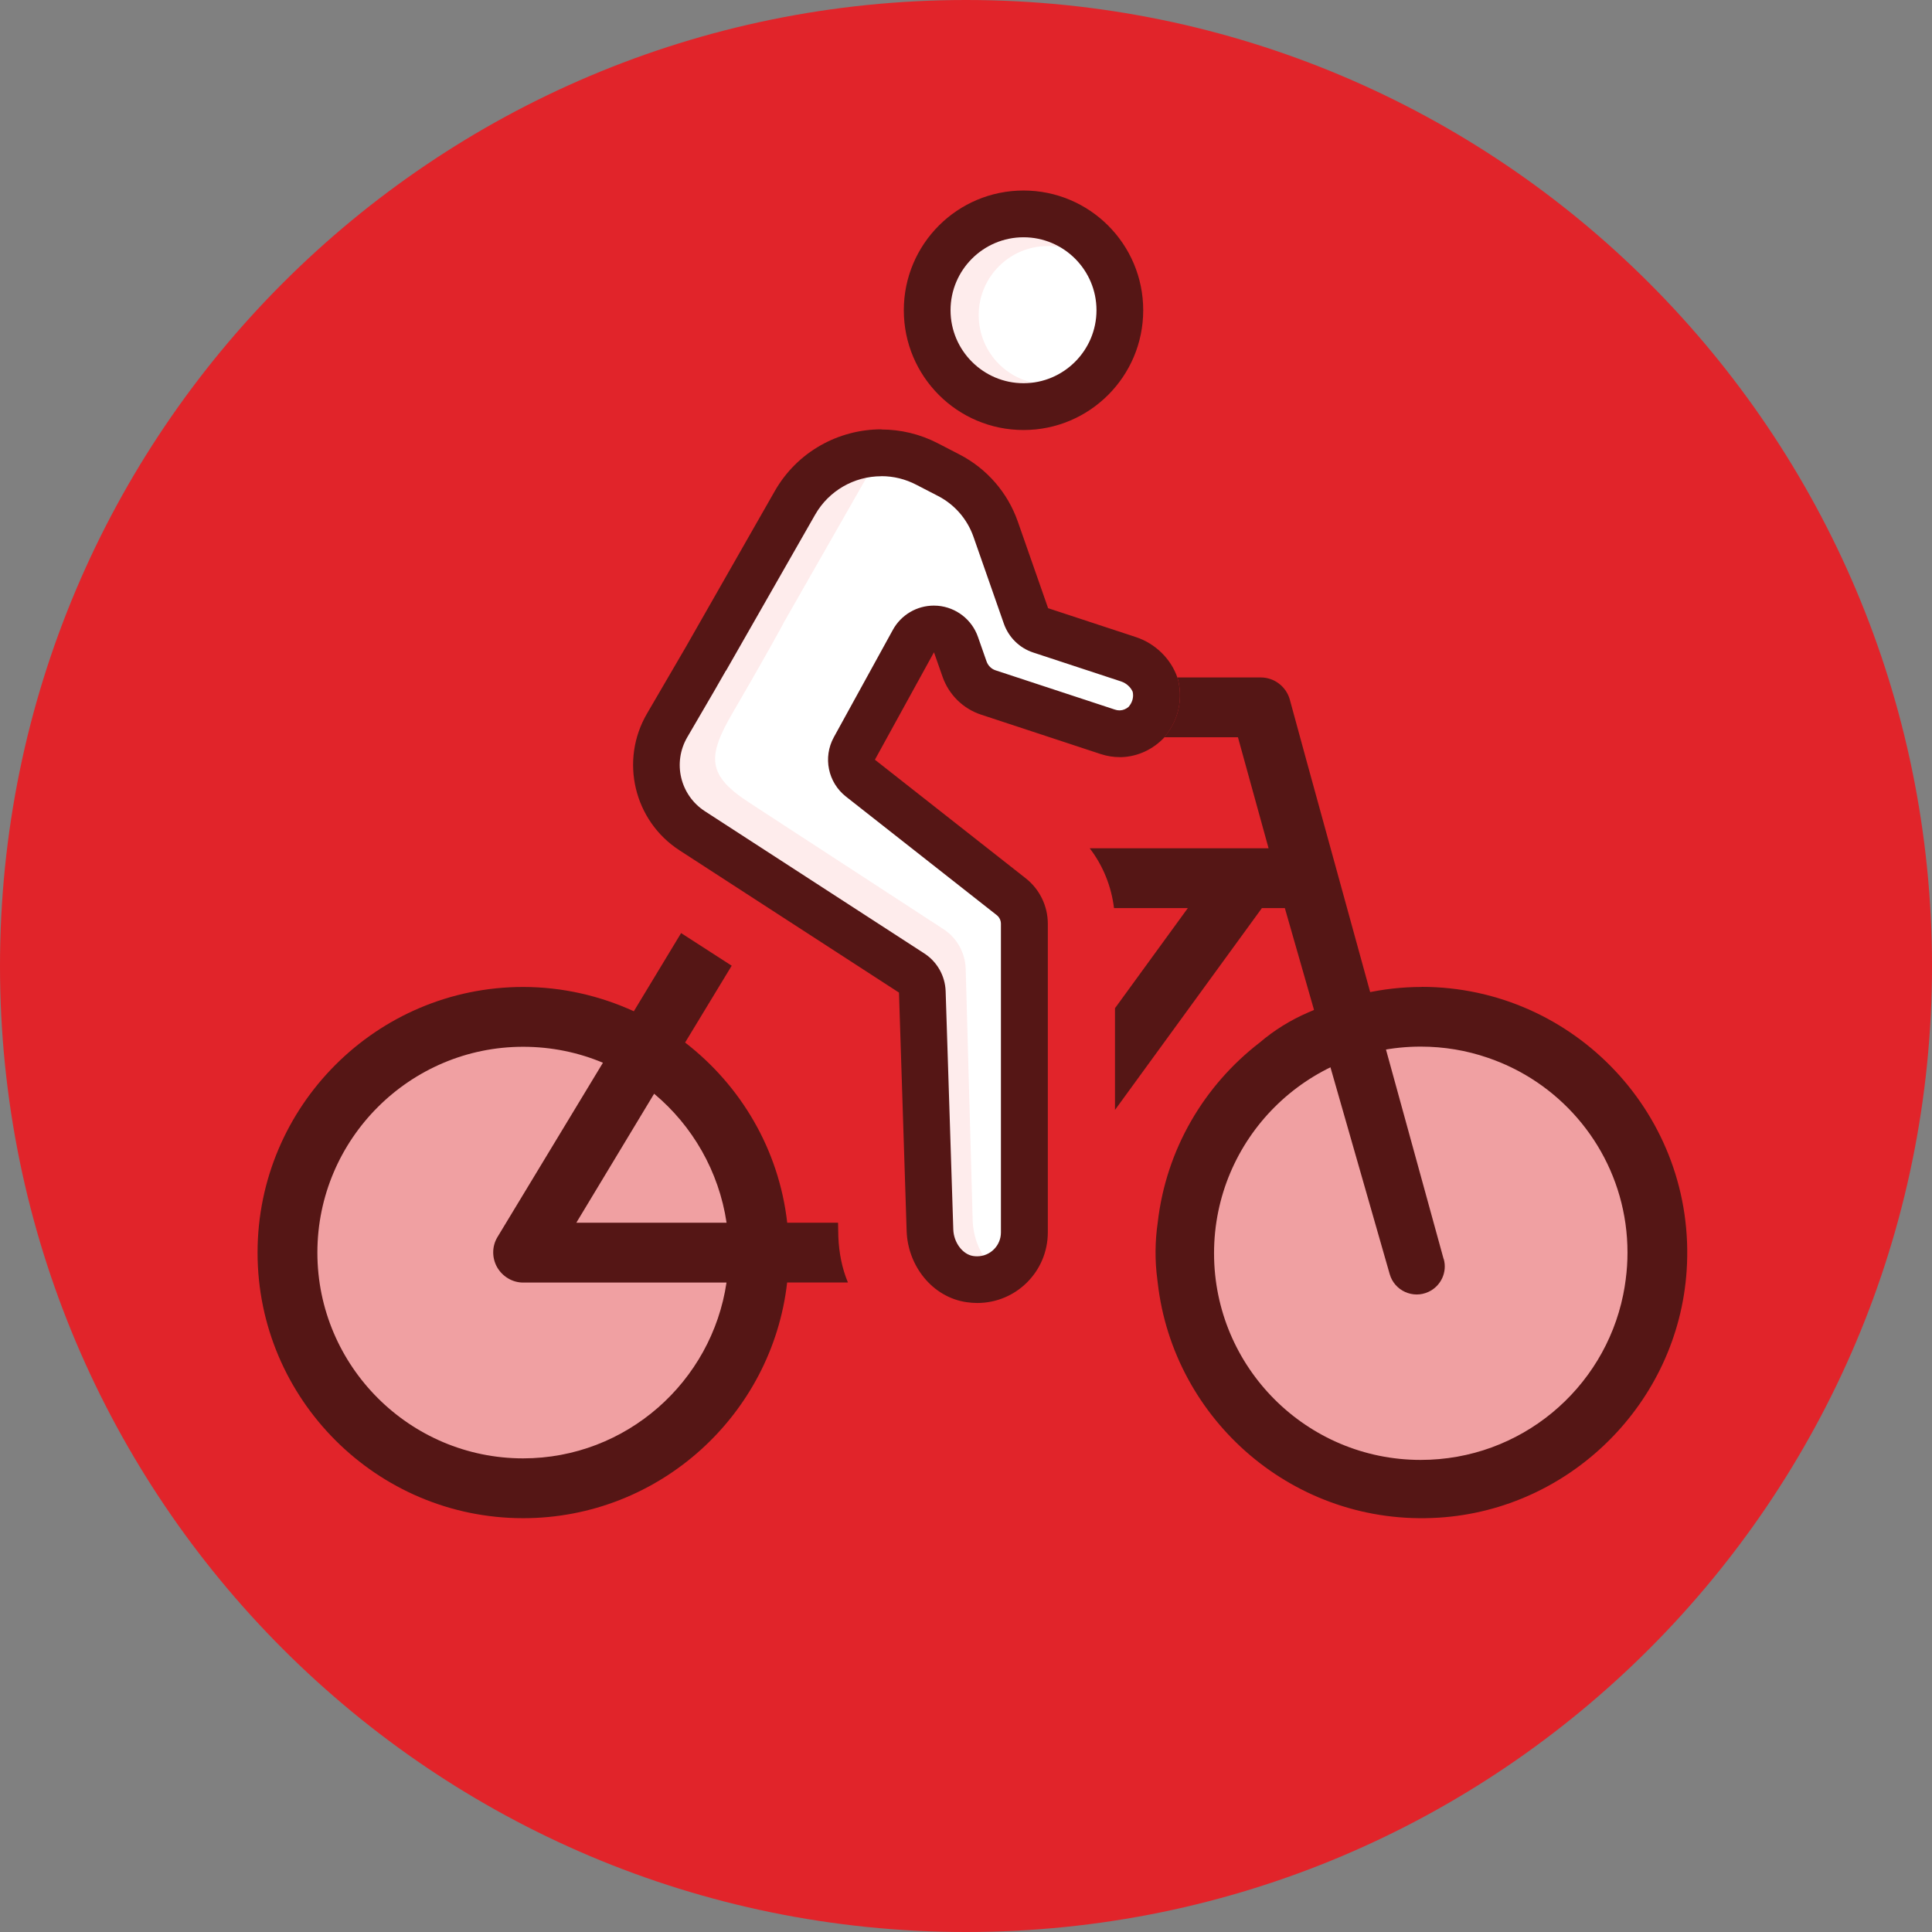 <svg width="80" height="80" viewBox="0 0 80 80" fill="none" xmlns="http://www.w3.org/2000/svg">
<rect x="0" y="0" width="80" height="80" fill="#808080" stroke="none"/>
<g clip-path="url(#clip0_67984_12686)">
<path d="M40 80C62.091 80 80 62.091 80 40C80 17.909 62.091 0 40 0C17.909 0 0 17.909 0 40C0 62.091 17.909 80 40 80Z" fill="#E1242A"/>
<path d="M59.012 60.837C63.988 60.837 68.021 56.803 68.021 51.828C68.021 46.852 63.988 42.818 59.012 42.818C54.036 42.818 50.003 46.852 50.003 51.828C50.003 56.803 54.036 60.837 59.012 60.837Z" fill="#F0A0A2"/>
<path d="M21.849 60.837C26.825 60.837 30.858 56.803 30.858 51.828C30.858 46.852 26.825 42.818 21.849 42.818C16.873 42.818 12.84 46.852 12.84 51.828C12.84 56.803 16.873 60.837 21.849 60.837Z" fill="#F0A0A2"/>
<path d="M40.452 53.68C40.317 53.68 40.181 53.671 40.046 53.649C38.812 53.468 37.849 52.314 37.806 50.966L37.483 40.951L28.274 34.985C26.505 33.837 25.951 31.511 27.015 29.692C28.366 27.375 28.581 27.009 28.622 26.932L28.612 26.954L32.305 20.483C33.157 18.991 34.76 18.061 36.48 18.061C37.243 18.061 38.009 18.249 38.689 18.603L39.6 19.074C40.658 19.625 41.462 20.551 41.858 21.68L43.163 25.403L46.929 26.643C47.652 26.883 48.231 27.443 48.471 28.148C48.671 28.831 48.535 29.597 48.105 30.185L47.975 30.36C47.566 30.794 47 31.055 46.419 31.077C46.391 31.077 46.363 31.077 46.339 31.077C46.102 31.077 45.865 31.037 45.634 30.963L40.695 29.335C40.037 29.12 39.505 28.6 39.271 27.942L38.708 26.338L35.852 31.538L42.283 36.594C42.788 36.991 43.089 37.615 43.089 38.258V51.043C43.089 52.502 41.901 53.686 40.443 53.686L40.452 53.68Z" fill="white"/>
<path d="M42.197 53.16C41.744 53.529 41.16 53.754 40.529 53.754C40.394 53.754 40.258 53.745 40.123 53.726C38.889 53.545 37.926 52.388 37.883 51.04L37.56 41.025L28.354 35.059C26.584 33.911 26.031 31.585 27.095 29.763C28.36 27.591 28.631 27.132 28.692 27.022L28.704 27.003L32.388 20.554C33.243 19.062 34.84 18.132 36.563 18.132C36.741 18.132 36.914 18.145 37.092 18.163C36.708 18.502 36.375 18.908 36.117 19.363L32.428 25.825V25.834C32.329 26.015 31.631 27.302 30.341 29.511C29.28 31.332 29.264 32.095 31.037 33.243L39.071 38.477C39.624 38.837 39.963 39.446 39.987 40.105L40.277 50.551C40.32 51.782 41.126 52.852 42.206 53.166L42.197 53.16Z" fill="#FEECEC"/>
<path d="M59.778 52.135L54.105 31.52L53.406 28.96C53.255 28.428 52.763 28.052 52.209 28.052H48.754C48.985 28.837 48.834 29.683 48.351 30.341L48.212 30.529H51.261L52.529 35.126H45.123C45.674 35.843 46.018 36.698 46.129 37.603H49.185L46.169 41.748V45.96L52.252 37.603H53.203L57.545 52.76C57.742 53.449 58.514 53.797 59.16 53.489C59.668 53.249 59.935 52.674 59.782 52.132L59.778 52.135Z" fill="#551615"/>
<path d="M36.495 19.717C37.003 19.717 37.489 19.837 37.945 20.074L38.849 20.541C39.535 20.898 40.052 21.498 40.308 22.224L41.566 25.821C41.766 26.391 42.215 26.834 42.788 27.021L46.425 28.218C46.637 28.289 46.819 28.452 46.902 28.646C46.945 28.837 46.902 29.04 46.785 29.2L46.735 29.268C46.631 29.357 46.502 29.412 46.372 29.415H46.354C46.295 29.415 46.234 29.406 46.169 29.384L41.225 27.757C41.052 27.701 40.914 27.563 40.852 27.391L40.495 26.372C40.243 25.652 39.591 25.148 38.828 25.083C38.775 25.08 38.72 25.077 38.668 25.077C37.966 25.077 37.314 25.458 36.972 26.08L34.526 30.529C34.071 31.36 34.283 32.397 35.028 32.984L41.271 37.892C41.382 37.978 41.446 38.114 41.446 38.252V51.034C41.446 51.578 41.003 52.021 40.462 52.021C40.409 52.021 40.354 52.018 40.298 52.009C39.862 51.944 39.492 51.452 39.474 50.914L39.157 41.043C39.135 40.409 38.806 39.825 38.274 39.48L29.188 33.591C28.163 32.926 27.843 31.581 28.459 30.526C29.477 28.785 29.88 28.089 30.058 27.769H30.065L33.757 21.305C34.317 20.326 35.363 19.72 36.492 19.72M36.495 17.778C34.726 17.778 33.012 18.701 32.08 20.338L28.388 26.809L26.791 29.548C25.655 31.492 26.249 33.988 28.139 35.212L37.225 41.101L37.542 50.972C37.588 52.406 38.597 53.711 40.019 53.92C40.169 53.941 40.32 53.954 40.465 53.954C42.083 53.954 43.385 52.643 43.388 51.034V38.249C43.388 37.517 43.049 36.821 42.474 36.369L36.228 31.458L38.674 27.009L39.031 28.028C39.292 28.769 39.883 29.351 40.631 29.594L45.569 31.221C45.831 31.308 46.099 31.351 46.36 31.351C46.391 31.351 46.422 31.351 46.452 31.351C47.123 31.326 47.754 31.024 48.212 30.535L48.351 30.348C48.834 29.689 48.985 28.843 48.754 28.058C48.489 27.289 47.849 26.649 47.037 26.381L43.4 25.184L42.142 21.588C41.723 20.397 40.868 19.412 39.748 18.828L38.837 18.357C38.089 17.969 37.289 17.785 36.498 17.785L36.495 17.778Z" fill="#551615"/>
<path d="M34.714 51.222L34.702 50.631H32.597C32.252 47.588 30.668 44.945 28.369 43.169L30.298 39.988L28.203 38.637L26.246 41.874C24.858 41.24 23.302 40.868 21.662 40.868C15.603 40.868 10.665 45.797 10.665 51.868C10.665 57.938 15.606 62.865 21.662 62.865C27.308 62.865 31.972 58.582 32.594 53.105H35.111C34.864 52.514 34.742 51.88 34.714 51.218V51.222ZM21.662 60.388C16.966 60.388 13.142 56.563 13.142 51.868C13.142 47.172 16.966 43.345 21.662 43.345C22.831 43.345 23.948 43.578 24.966 44.006L20.6 51.222C20.366 51.606 20.366 52.086 20.585 52.474C20.806 52.858 21.218 53.108 21.658 53.108H30.083C29.477 57.209 25.938 60.388 21.658 60.388H21.662ZM23.864 50.631L27.086 45.289C28.668 46.609 29.769 48.498 30.086 50.631H23.861H23.864Z" fill="#551615"/>
<path d="M42.381 17.034C44.692 17.034 46.566 15.16 46.566 12.849C46.566 10.538 44.692 8.665 42.381 8.665C40.071 8.665 38.197 10.538 38.197 12.849C38.197 15.16 40.071 17.034 42.381 17.034Z" fill="white"/>
<path d="M46.237 13.341C46.246 13.246 46.249 13.148 46.249 13.049C46.249 11.467 44.969 10.188 43.388 10.188C41.806 10.188 40.526 11.467 40.526 13.049C40.526 14.631 41.806 15.911 43.388 15.911C43.966 15.911 44.505 15.738 44.957 15.443C44.28 16.015 43.406 16.36 42.449 16.36C40.298 16.36 38.557 14.618 38.557 12.467C38.557 10.317 40.298 8.575 42.449 8.575C44.6 8.575 46.342 10.317 46.342 12.467C46.342 12.769 46.308 13.061 46.24 13.344L46.237 13.341Z" fill="#FEECEC"/>
<path d="M42.382 9.825C44.049 9.825 45.403 11.181 45.403 12.846C45.403 14.511 44.046 15.868 42.382 15.868C40.717 15.868 39.36 14.511 39.36 12.846C39.36 11.181 40.717 9.825 42.382 9.825ZM42.382 7.889C39.643 7.889 37.425 10.108 37.425 12.846C37.425 15.585 39.643 17.806 42.382 17.806C45.12 17.806 47.338 15.585 47.338 12.846C47.338 10.108 45.12 7.889 42.382 7.889Z" fill="#551615"/>
<path d="M58.871 40.868C57.234 40.868 55.677 41.24 54.286 41.874L54.163 41.926C53.437 42.24 52.766 42.655 52.163 43.169C49.865 44.941 48.283 47.588 47.938 50.631C47.825 51.409 47.818 52.203 47.923 52.984L47.938 53.108C48.581 58.815 53.618 63.221 59.575 62.843C65.037 62.501 69.474 58.086 69.84 52.621C70.271 46.209 65.172 40.864 58.868 40.864L58.871 40.868ZM67.317 52.984C67.289 53.2 67.255 53.409 67.212 53.618C66.415 57.52 62.963 60.452 58.828 60.452C54.102 60.452 50.271 56.621 50.271 51.895C50.271 47.169 54.102 43.338 58.828 43.338C59.8 43.338 60.729 43.498 61.6 43.797C61.791 43.861 61.975 43.932 62.16 44.009C62.225 44.034 62.286 44.061 62.351 44.092C62.477 44.148 62.603 44.209 62.726 44.271C62.788 44.304 62.849 44.335 62.908 44.366C65.575 45.803 67.391 48.624 67.391 51.868C67.391 52.243 67.366 52.618 67.317 52.981V52.984Z" fill="#551615"/>
</g>
<defs>
<clipPath id="clip0_67984_12686">
<rect width="80" height="80" fill="white"/>
</clipPath>
</defs>
</svg>
